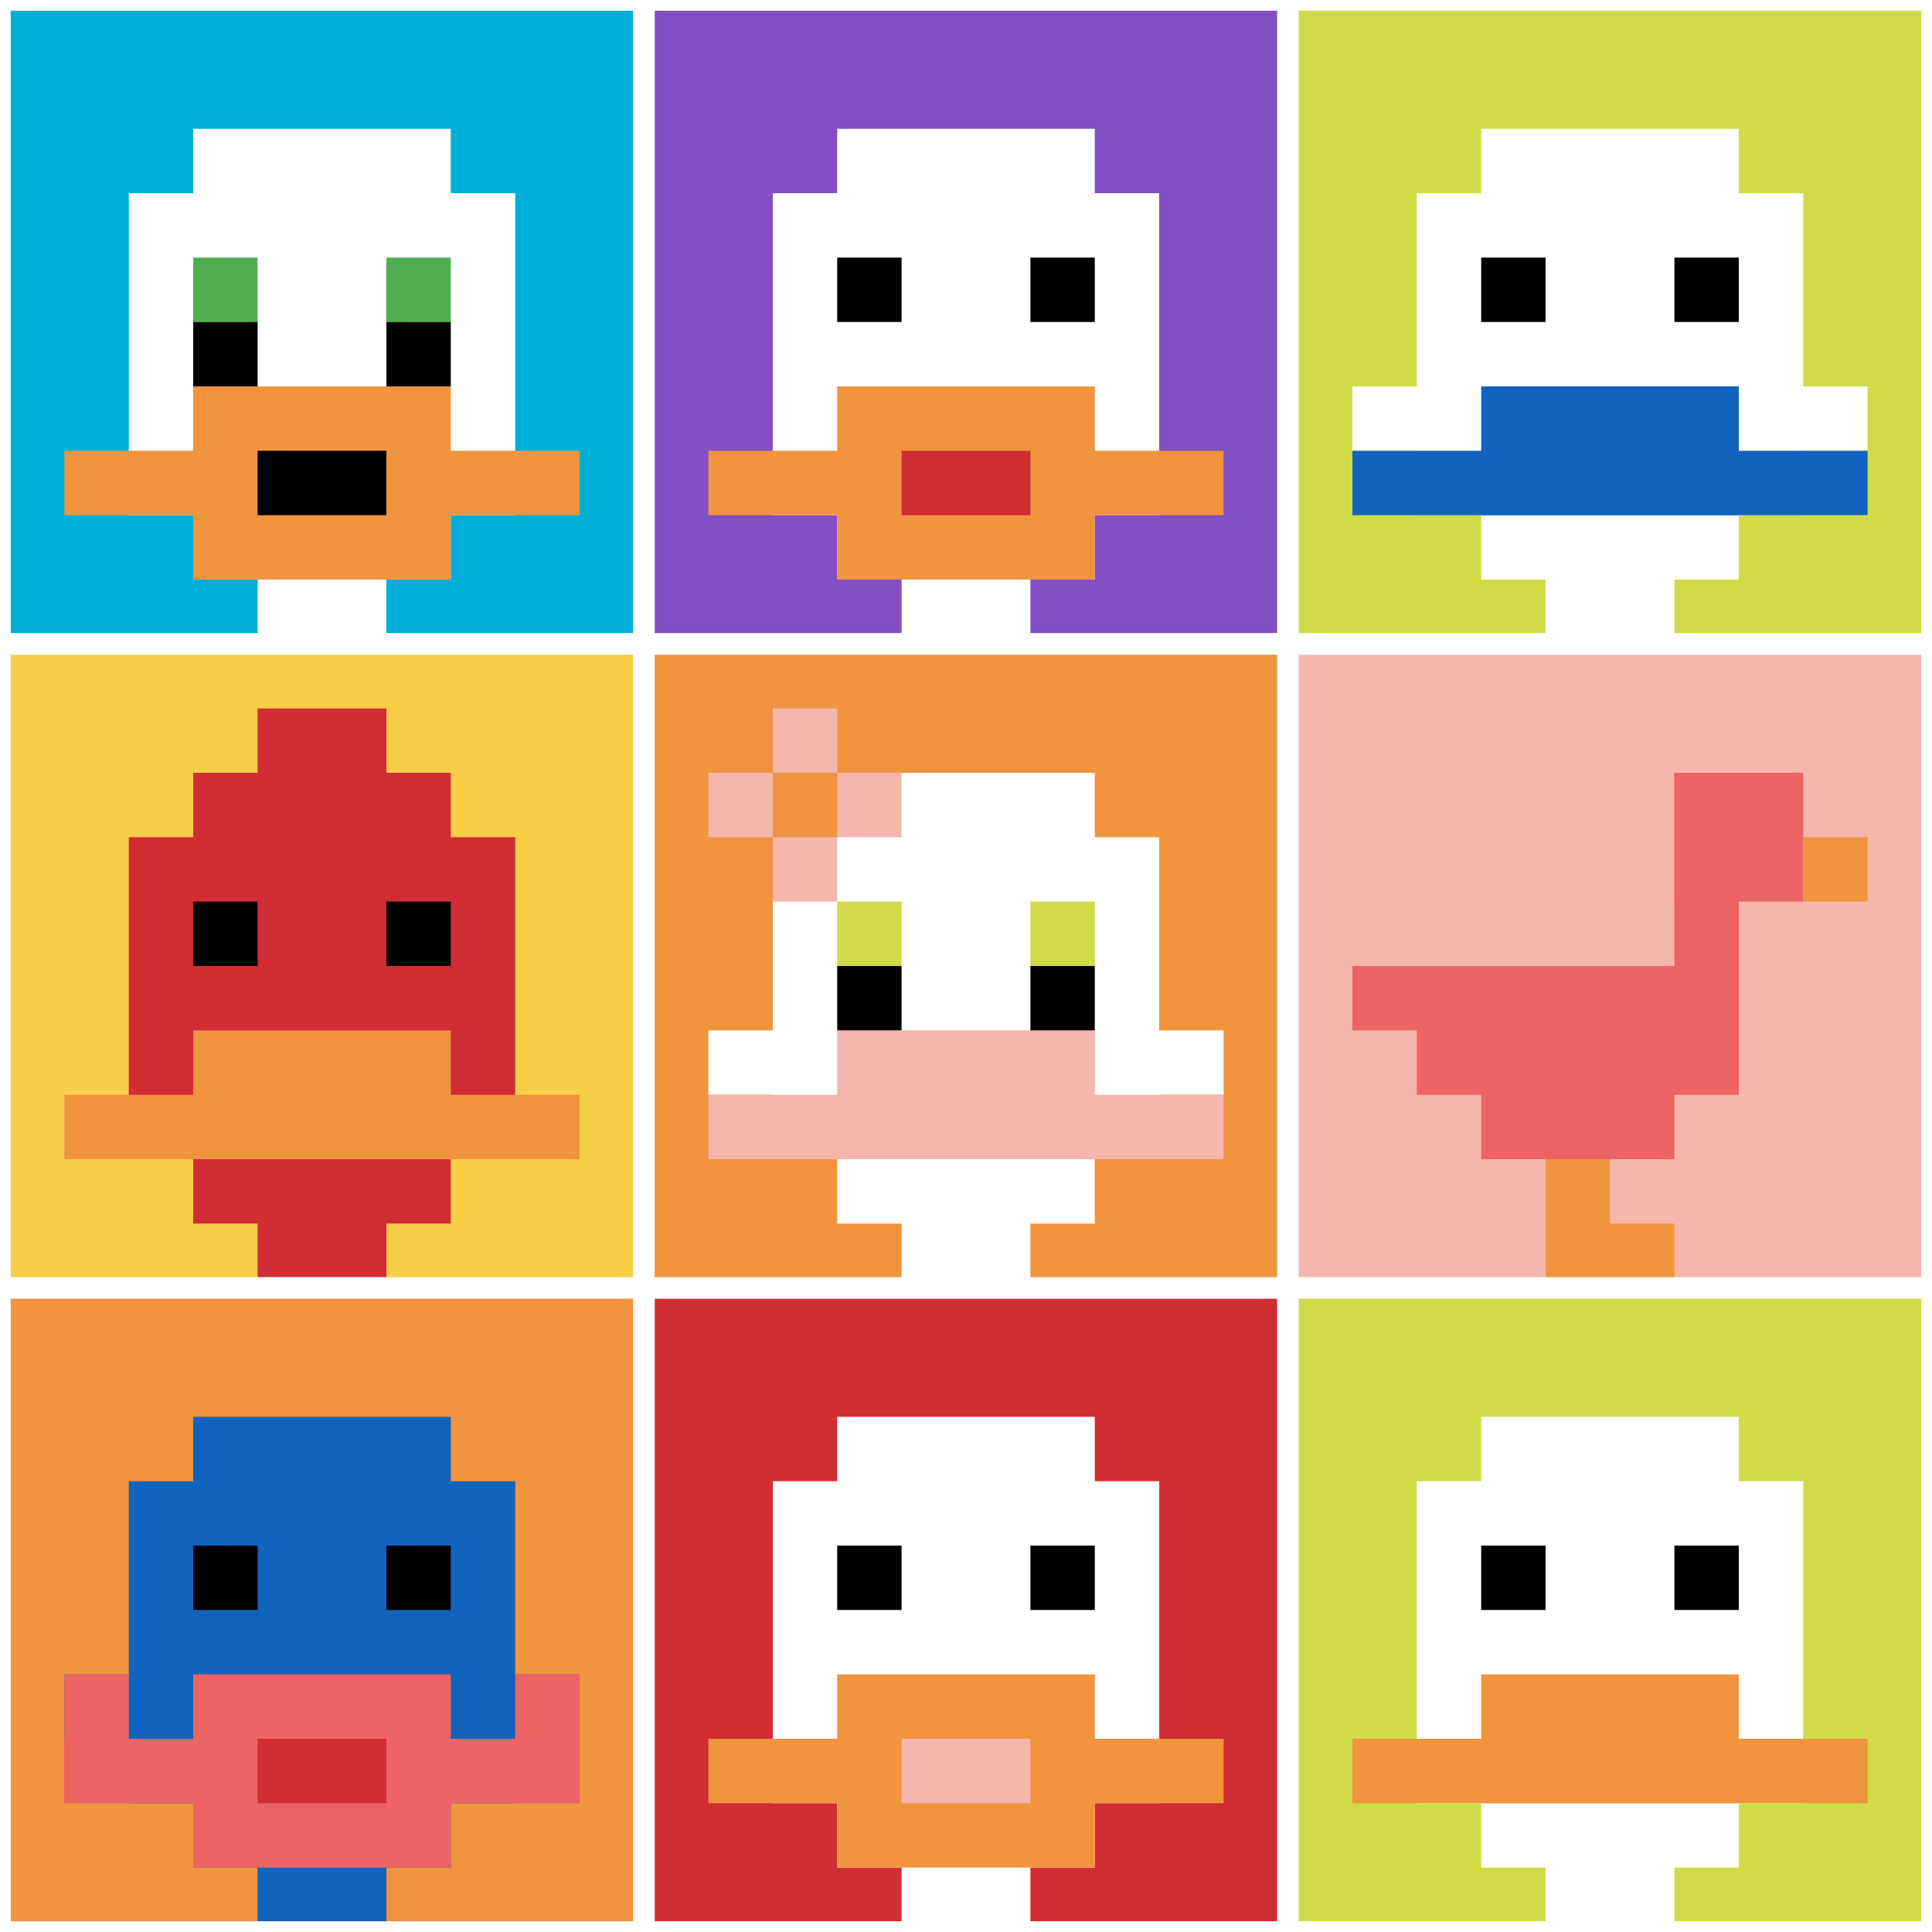 <svg xmlns="http://www.w3.org/2000/svg" version="1.1" width="924" height="924" _mstHidden="1"><font _mstmutation="1" _msttexthash="469864629" _msthidden="1" _msthash="12"><title _mstMutation="1">'<font _mstmutation="1" _msttexthash="218140" _msthidden="1" _msthash="13">goose-pfp-932560</font>' by Dmitri Cherniak</title><desc _mstMutation="1" _mstHidden="1"><font _mstmutation="1" _msttexthash="12496120" _msthidden="1" _msthash="14">seed=932560
backgroundColor=#ffffff
padding=20
innerPadding=0
timeout=500
dimension=3
border=true
Save=function(){return n.handleSave()}
frame=63
</font><font _mstmutation="1" _msttexthash="99968323" _msthidden="1" _msthash="15">
Rendered at Sun Sep 15 2024 22:26:46 GMT+0800 (中国标准时间)
Generated in &lt;1ms
</font></desc></font><defs></defs><rect width="100%" height="100%" fill="#ffffff"></rect><g><g id="0-0"><rect x="0" y="0" height="308" width="308" fill="#00AFD7"></rect><g><rect id="0-0-3-2-4-7" x="92.4" y="61.6" width="123.2" height="215.6" fill="#ffffff"></rect><rect id="0-0-2-3-6-5" x="61.6" y="92.4" width="184.8" height="154" fill="#ffffff"></rect><rect id="0-0-4-8-2-2" x="123.2" y="246.4" width="61.6" height="61.6" fill="#ffffff"></rect><rect id="0-0-1-7-8-1" x="30.8" y="215.6" width="246.4" height="30.8" fill="#F0943E"></rect><rect id="0-0-3-6-4-3" x="92.4" y="184.8" width="123.2" height="92.4" fill="#F0943E"></rect><rect id="0-0-4-7-2-1" x="123.2" y="215.6" width="61.6" height="30.8" fill="#000000"></rect><rect id="0-0-3-4-1-1" x="92.4" y="123.2" width="30.8" height="30.8" fill="#4FAE4F"></rect><rect id="0-0-6-4-1-1" x="184.8" y="123.2" width="30.8" height="30.8" fill="#4FAE4F"></rect><rect id="0-0-3-5-1-1" x="92.4" y="154" width="30.8" height="30.8" fill="#000000"></rect><rect id="0-0-6-5-1-1" x="184.8" y="154" width="30.8" height="30.8" fill="#000000"></rect></g><rect x="0" y="0" stroke="white" stroke-width="10.267" height="308" width="308" fill="none"></rect></g><g id="1-0"><rect x="308" y="0" height="308" width="308" fill="#834FC4"></rect><g><rect id="308-0-3-2-4-7" x="400.4" y="61.6" width="123.2" height="215.6" fill="#ffffff"></rect><rect id="308-0-2-3-6-5" x="369.6" y="92.4" width="184.8" height="154" fill="#ffffff"></rect><rect id="308-0-4-8-2-2" x="431.2" y="246.4" width="61.6" height="61.6" fill="#ffffff"></rect><rect id="308-0-1-7-8-1" x="338.8" y="215.6" width="246.4" height="30.8" fill="#F0943E"></rect><rect id="308-0-3-6-4-3" x="400.4" y="184.8" width="123.2" height="92.4" fill="#F0943E"></rect><rect id="308-0-4-7-2-1" x="431.2" y="215.6" width="61.6" height="30.8" fill="#D12D35"></rect><rect id="308-0-3-4-1-1" x="400.4" y="123.2" width="30.8" height="30.8" fill="#000000"></rect><rect id="308-0-6-4-1-1" x="492.8" y="123.2" width="30.8" height="30.8" fill="#000000"></rect></g><rect x="308" y="0" stroke="white" stroke-width="10.267" height="308" width="308" fill="none"></rect></g><g id="2-0"><rect x="616" y="0" height="308" width="308" fill="#D1DB47"></rect><g><rect id="616-0-3-2-4-7" x="708.4" y="61.6" width="123.2" height="215.6" fill="#ffffff"></rect><rect id="616-0-2-3-6-5" x="677.6" y="92.4" width="184.8" height="154" fill="#ffffff"></rect><rect id="616-0-4-8-2-2" x="739.2" y="246.4" width="61.6" height="61.6" fill="#ffffff"></rect><rect id="616-0-1-6-8-1" x="646.8" y="184.8" width="246.4" height="30.8" fill="#ffffff"></rect><rect id="616-0-1-7-8-1" x="646.8" y="215.6" width="246.4" height="30.8" fill="#1263BD"></rect><rect id="616-0-3-6-4-2" x="708.4" y="184.8" width="123.2" height="61.6" fill="#1263BD"></rect><rect id="616-0-3-4-1-1" x="708.4" y="123.2" width="30.8" height="30.8" fill="#000000"></rect><rect id="616-0-6-4-1-1" x="800.8" y="123.2" width="30.8" height="30.8" fill="#000000"></rect></g><rect x="616" y="0" stroke="white" stroke-width="10.267" height="308" width="308" fill="none"></rect></g><g id="0-1"><rect x="0" y="308" height="308" width="308" fill="#F7CF46"></rect><g><rect id="0-308-3-2-4-7" x="92.4" y="369.6" width="123.2" height="215.6" fill="#D12D35"></rect><rect id="0-308-2-3-6-5" x="61.6" y="400.4" width="184.8" height="154" fill="#D12D35"></rect><rect id="0-308-4-8-2-2" x="123.2" y="554.4" width="61.6" height="61.6" fill="#D12D35"></rect><rect id="0-308-1-7-8-1" x="30.8" y="523.6" width="246.4" height="30.8" fill="#F0943E"></rect><rect id="0-308-3-6-4-2" x="92.4" y="492.8" width="123.2" height="61.6" fill="#F0943E"></rect><rect id="0-308-3-4-1-1" x="92.4" y="431.2" width="30.8" height="30.8" fill="#000000"></rect><rect id="0-308-6-4-1-1" x="184.8" y="431.2" width="30.8" height="30.8" fill="#000000"></rect><rect id="0-308-4-1-2-2" x="123.2" y="338.8" width="61.6" height="61.6" fill="#D12D35"></rect></g><rect x="0" y="308" stroke="white" stroke-width="10.267" height="308" width="308" fill="none"></rect></g><g id="1-1"><rect x="308" y="308" height="308" width="308" fill="#F0943E"></rect><g><rect id="308-308-3-2-4-7" x="400.4" y="369.6" width="123.2" height="215.6" fill="#ffffff"></rect><rect id="308-308-2-3-6-5" x="369.6" y="400.4" width="184.8" height="154" fill="#ffffff"></rect><rect id="308-308-4-8-2-2" x="431.2" y="554.4" width="61.6" height="61.6" fill="#ffffff"></rect><rect id="308-308-1-6-8-1" x="338.8" y="492.8" width="246.4" height="30.8" fill="#ffffff"></rect><rect id="308-308-1-7-8-1" x="338.8" y="523.6" width="246.4" height="30.8" fill="#F4B6AD"></rect><rect id="308-308-3-6-4-2" x="400.4" y="492.8" width="123.2" height="61.6" fill="#F4B6AD"></rect><rect id="308-308-3-4-1-1" x="400.4" y="431.2" width="30.8" height="30.8" fill="#D1DB47"></rect><rect id="308-308-6-4-1-1" x="492.8" y="431.2" width="30.8" height="30.8" fill="#D1DB47"></rect><rect id="308-308-3-5-1-1" x="400.4" y="462" width="30.8" height="30.8" fill="#000000"></rect><rect id="308-308-6-5-1-1" x="492.8" y="462" width="30.8" height="30.8" fill="#000000"></rect><rect id="308-308-1-2-3-1" x="338.8" y="369.6" width="92.4" height="30.8" fill="#F4B6AD"></rect><rect id="308-308-2-1-1-3" x="369.6" y="338.8" width="30.8" height="92.4" fill="#F4B6AD"></rect><rect id="308-308-2-2-1-1" x="369.6" y="369.6" width="30.8" height="30.8" fill="#F0943E"></rect></g><rect x="308" y="308" stroke="white" stroke-width="10.267" height="308" width="308" fill="none"></rect></g><g id="2-1"><rect x="616" y="308" height="308" width="308" fill="#F4B6AD"></rect><g><rect id="616-308-6-2-2-2" x="800.8" y="369.6" width="61.6" height="61.6" fill="#EC6463"></rect><rect id="616-308-6-2-1-4" x="800.8" y="369.6" width="30.8" height="123.2" fill="#EC6463"></rect><rect id="616-308-1-5-5-1" x="646.8" y="462" width="154" height="30.8" fill="#EC6463"></rect><rect id="616-308-2-5-5-2" x="677.6" y="462" width="154" height="61.6" fill="#EC6463"></rect><rect id="616-308-3-5-3-3" x="708.4" y="462" width="92.4" height="92.4" fill="#EC6463"></rect><rect id="616-308-8-3-1-1" x="862.4" y="400.4" width="30.8" height="30.8" fill="#F0943E"></rect><rect id="616-308-4-8-1-2" x="739.2" y="554.4" width="30.8" height="61.6" fill="#F0943E"></rect><rect id="616-308-4-9-2-1" x="739.2" y="585.2" width="61.6" height="30.8" fill="#F0943E"></rect></g><rect x="616" y="308" stroke="white" stroke-width="10.267" height="308" width="308" fill="none"></rect></g><g id="0-2"><rect x="0" y="616" height="308" width="308" fill="#F0943E"></rect><g><rect id="0-616-3-2-4-7" x="92.4" y="677.6" width="123.2" height="215.6" fill="#1263BD"></rect><rect id="0-616-2-3-6-5" x="61.6" y="708.4" width="184.8" height="154" fill="#1263BD"></rect><rect id="0-616-4-8-2-2" x="123.2" y="862.4" width="61.6" height="61.6" fill="#1263BD"></rect><rect id="0-616-1-6-8-1" x="30.8" y="800.8" width="246.4" height="30.8" fill="#1263BD"></rect><rect id="0-616-1-7-8-1" x="30.8" y="831.6" width="246.4" height="30.8" fill="#EC6463"></rect><rect id="0-616-3-6-4-3" x="92.4" y="800.8" width="123.2" height="92.4" fill="#EC6463"></rect><rect id="0-616-4-7-2-1" x="123.2" y="831.6" width="61.6" height="30.8" fill="#D12D35"></rect><rect id="0-616-1-6-1-2" x="30.8" y="800.8" width="30.8" height="61.6" fill="#EC6463"></rect><rect id="0-616-8-6-1-2" x="246.4" y="800.8" width="30.8" height="61.6" fill="#EC6463"></rect><rect id="0-616-3-4-1-1" x="92.4" y="739.2" width="30.8" height="30.8" fill="#000000"></rect><rect id="0-616-6-4-1-1" x="184.8" y="739.2" width="30.8" height="30.8" fill="#000000"></rect></g><rect x="0" y="616" stroke="white" stroke-width="10.267" height="308" width="308" fill="none"></rect></g><g id="1-2"><rect x="308" y="616" height="308" width="308" fill="#D12D35"></rect><g><rect id="308-616-3-2-4-7" x="400.4" y="677.6" width="123.2" height="215.6" fill="#ffffff"></rect><rect id="308-616-2-3-6-5" x="369.6" y="708.4" width="184.8" height="154" fill="#ffffff"></rect><rect id="308-616-4-8-2-2" x="431.2" y="862.4" width="61.6" height="61.6" fill="#ffffff"></rect><rect id="308-616-1-7-8-1" x="338.8" y="831.6" width="246.4" height="30.8" fill="#F0943E"></rect><rect id="308-616-3-6-4-3" x="400.4" y="800.8" width="123.2" height="92.4" fill="#F0943E"></rect><rect id="308-616-4-7-2-1" x="431.2" y="831.6" width="61.6" height="30.8" fill="#F4B6AD"></rect><rect id="308-616-3-4-1-1" x="400.4" y="739.2" width="30.8" height="30.8" fill="#000000"></rect><rect id="308-616-6-4-1-1" x="492.8" y="739.2" width="30.8" height="30.8" fill="#000000"></rect></g><rect x="308" y="616" stroke="white" stroke-width="10.267" height="308" width="308" fill="none"></rect></g><g id="2-2"><rect x="616" y="616" height="308" width="308" fill="#D1DB47"></rect><g><rect id="616-616-3-2-4-7" x="708.4" y="677.6" width="123.2" height="215.6" fill="#ffffff"></rect><rect id="616-616-2-3-6-5" x="677.6" y="708.4" width="184.8" height="154" fill="#ffffff"></rect><rect id="616-616-4-8-2-2" x="739.2" y="862.4" width="61.6" height="61.6" fill="#ffffff"></rect><rect id="616-616-1-7-8-1" x="646.8" y="831.6" width="246.4" height="30.8" fill="#F0943E"></rect><rect id="616-616-3-6-4-2" x="708.4" y="800.8" width="123.2" height="61.6" fill="#F0943E"></rect><rect id="616-616-3-4-1-1" x="708.4" y="739.2" width="30.8" height="30.8" fill="#000000"></rect><rect id="616-616-6-4-1-1" x="800.8" y="739.2" width="30.8" height="30.8" fill="#000000"></rect></g><rect x="616" y="616" stroke="white" stroke-width="10.267" height="308" width="308" fill="none"></rect></g></g></svg>